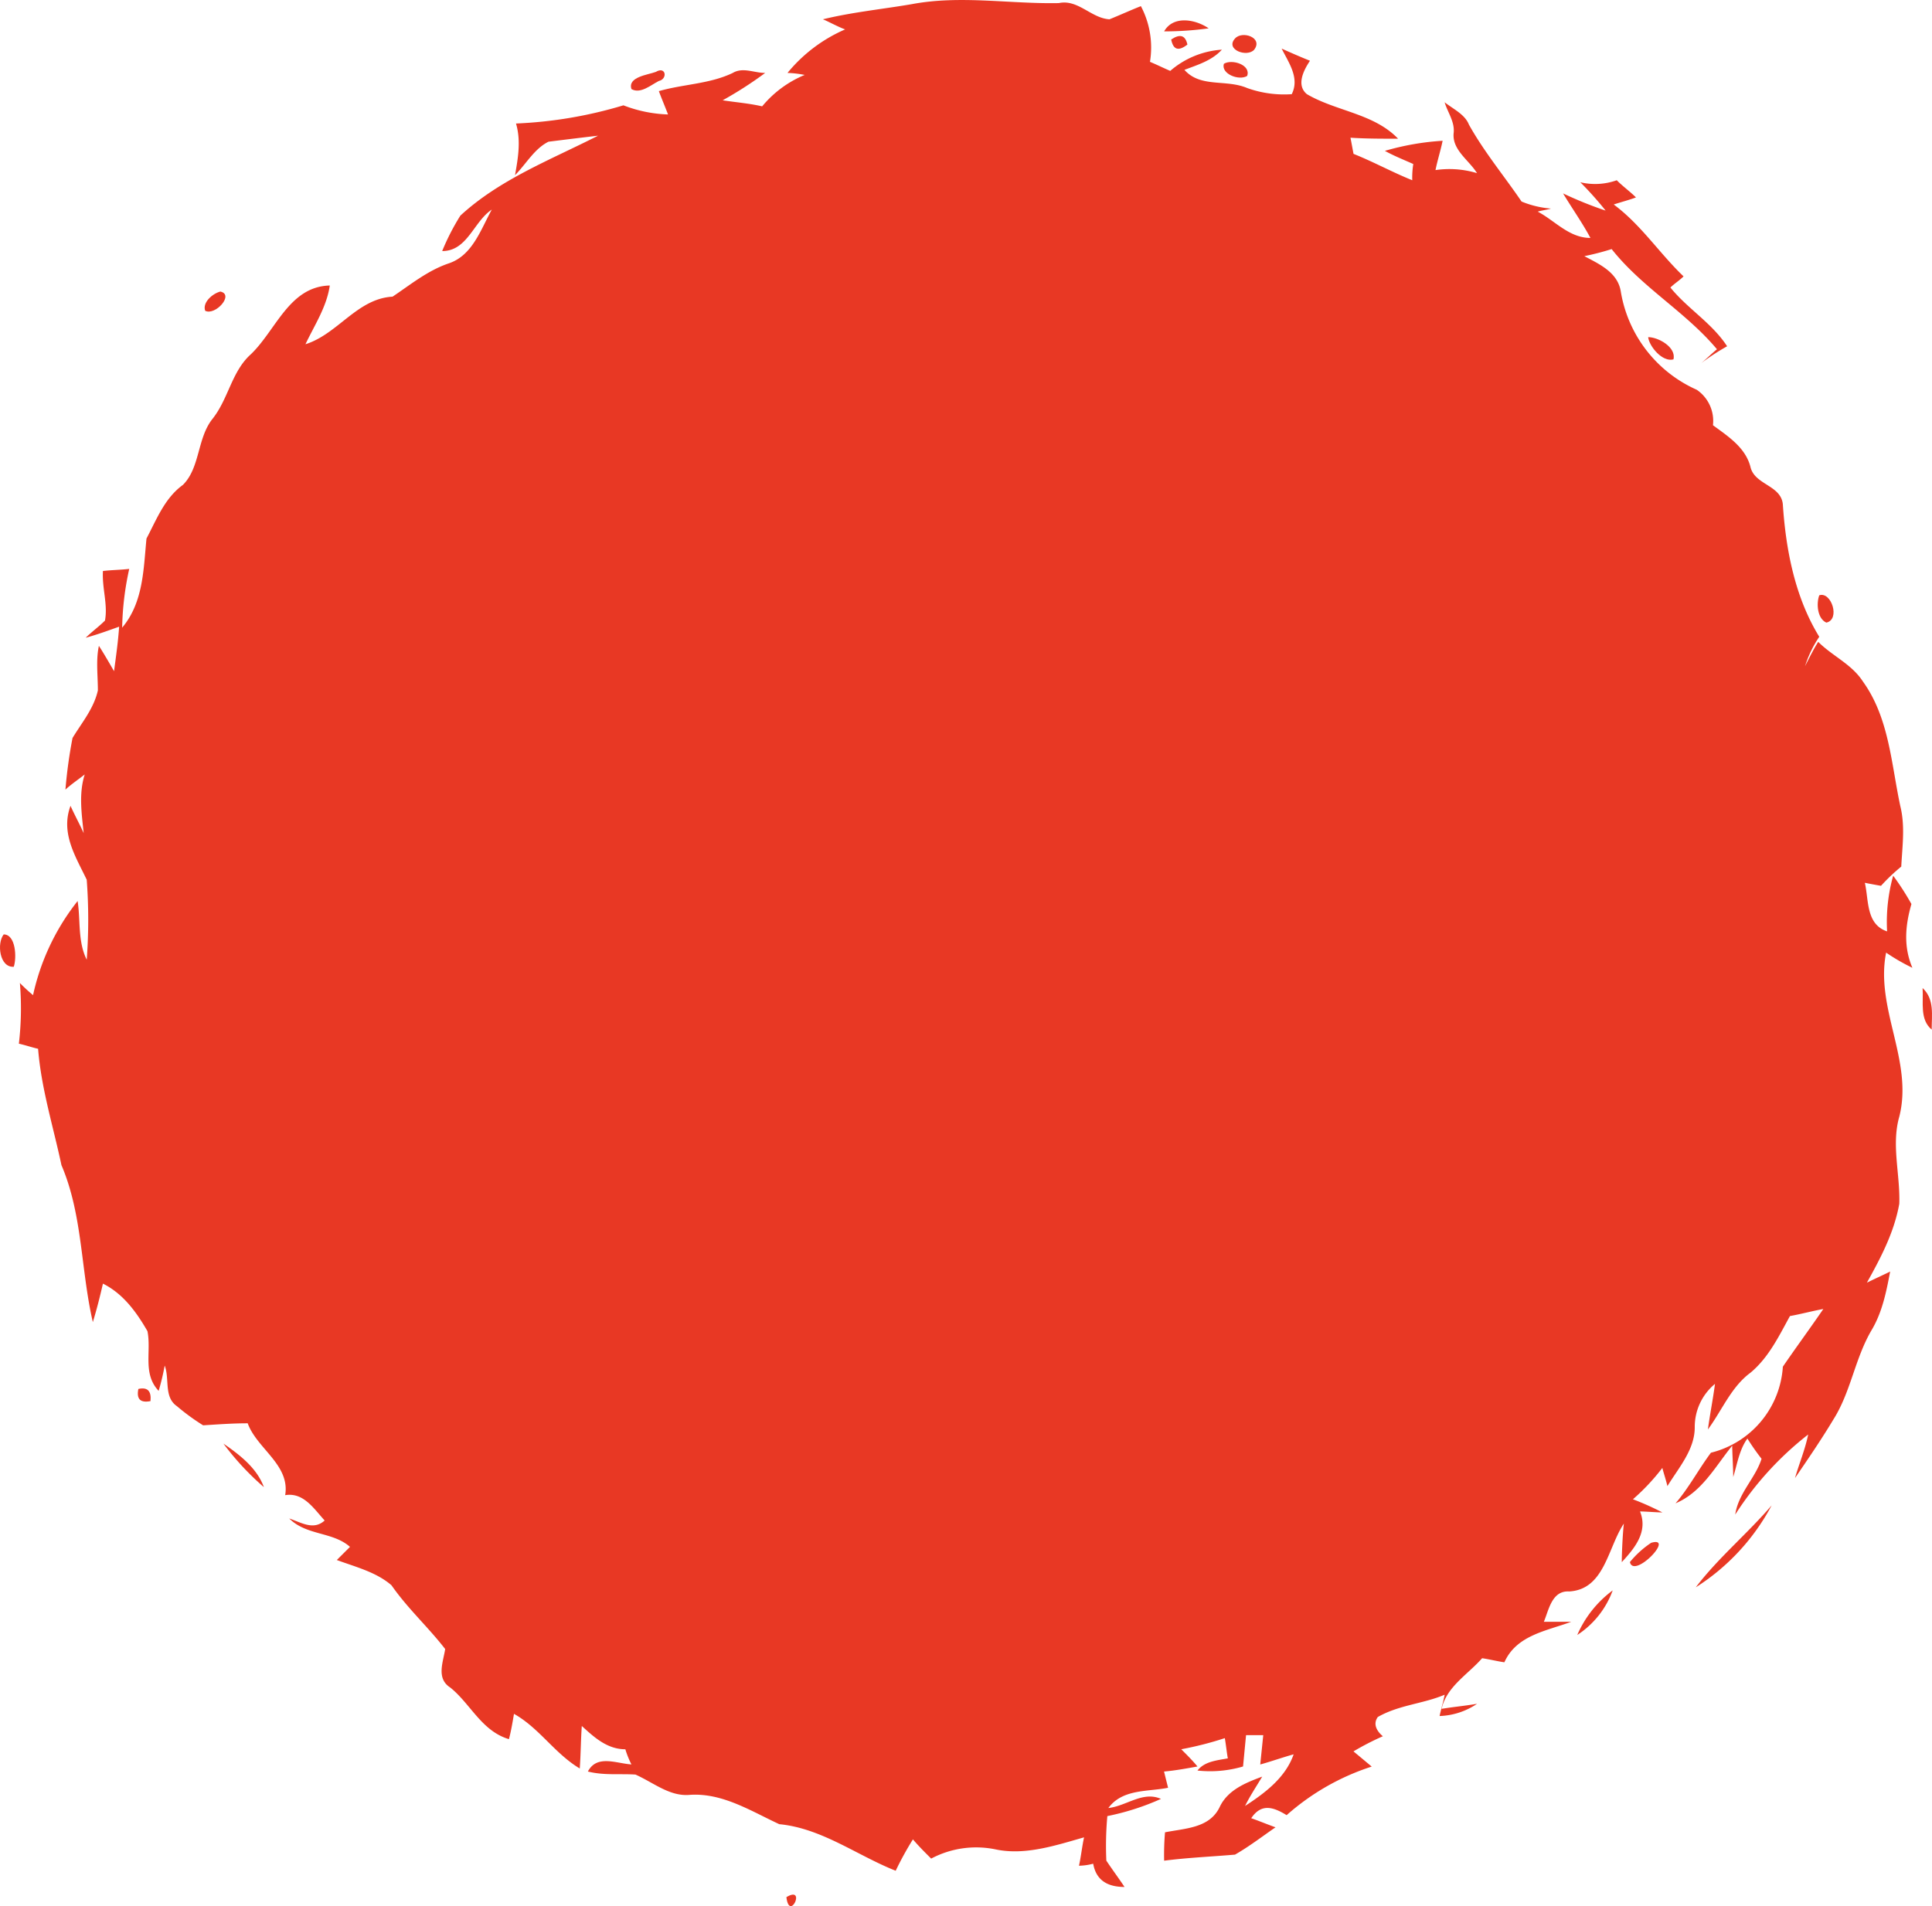 <svg id="_Group_" data-name="&lt;Group&gt;" xmlns="http://www.w3.org/2000/svg" width="306.139" height="302.117" viewBox="0 0 306.139 302.117">
  <path id="Compound_Shape" data-name="Compound Shape" d="M555.8,174.5c-3.843,4.494-8.5,8.345-12.025,12.991A34.656,34.656,0,0,0,555.8,174.5Z" transform="translate(-275.069 64.099)" fill="#e83824"/>
  <path id="Compound_Shape-2" data-name="Compound Shape" d="M533.156,189.185a14.229,14.229,0,0,0,5.616-7.065A17.421,17.421,0,0,0,533.156,189.185Z" transform="translate(-283.228 69.955)" fill="#e83824"/>
  <path id="Compound_Shape-3" data-name="Compound Shape" d="M541.244,177.909a15.086,15.086,0,0,0-3.371,3.057C538.517,183.683,545.1,176.79,541.244,177.909Z" transform="translate(-279.604 66.623)" fill="#e83824"/>
  <path id="Compound_Shape-4" data-name="Compound Shape" d="M462.294,209.785c.485,4.008,3.209-1.929,0,0Z" transform="translate(-337.685 90.909)" fill="#e83824"/>
  <path id="Compound_Shape-5" data-name="Compound Shape" d="M543.516,73.328C544,71.4,541.11,69.8,539.509,69.8,539.663,71.245,541.757,73.808,543.516,73.328Z" transform="translate(-278.346 -16.365)" fill="#e83824"/>
  <path id="Compound_Shape-6" data-name="Compound Shape" d="M693.569,192.978c-1.444-3.367-1.122-6.74-.155-10.109a42.313,42.313,0,0,0-2.891-4.491,27.2,27.2,0,0,0-.964,8.828c-3.371-1.127-2.888-4.975-3.527-7.7.8.158,1.6.311,2.561.477a30.126,30.126,0,0,1,3.211-3.05c.161-3.21.642-6.416-.161-9.624-1.439-6.742-1.763-13.958-5.938-19.74-1.763-2.724-4.813-4-7.058-6.252-.642.957-1.6,2.883-2.088,3.849a18.05,18.05,0,0,1,2.252-4.655c-3.851-6.253-5.3-13.8-5.775-21.022-.321-3.047-4.5-3.047-5.136-5.931-.8-3.054-3.532-4.811-5.934-6.577a5.972,5.972,0,0,0-2.572-5.621,20.736,20.736,0,0,1-12.032-15.566c-.482-3.042-3.373-4.332-5.775-5.612a41.838,41.838,0,0,0,4.326-1.12c4.815,6.093,11.72,9.946,16.689,15.88-.636.489-1.922,1.763-2.565,2.248a37.734,37.734,0,0,1,4.171-2.725c-2.4-3.69-6.257-5.938-8.986-9.309.646-.64,1.449-1.12,2.085-1.768-3.851-3.682-6.734-8.179-11.069-11.393.962-.32,2.725-.8,3.528-1.122-.962-.953-2.086-1.756-3.046-2.721a10.174,10.174,0,0,1-5.775.318,53.614,53.614,0,0,1,4.013,4.493,60.8,60.8,0,0,1-6.742-2.725c1.442,2.4,3.045,4.651,4.335,7.058-3.373,0-5.622-2.732-8.352-4.17.484-.162,1.6-.319,2.093-.484a15.307,15.307,0,0,1-4.656-1.117c-2.729-4.019-5.936-7.868-8.345-12.2-.634-1.605-2.406-2.411-3.846-3.531.48,1.6,1.6,3.046,1.44,4.81-.321,2.728,2.406,4.329,3.693,6.422A15.136,15.136,0,0,0,618,66.542c.323-1.609.8-3.046,1.13-4.647a41.582,41.582,0,0,0-9.15,1.6c1.442.8,3.053,1.438,4.5,2.085a13.656,13.656,0,0,0-.162,2.57c-3.209-1.291-6.1-2.9-9.307-4.179-.157-.806-.321-1.759-.485-2.562,2.415.16,4.977.16,7.547.16-3.851-4.013-9.784-4.33-14.445-7.058-1.763-1.446-.48-3.853.482-5.3-1.6-.64-3.048-1.283-4.489-1.926,1.123,2.252,2.886,4.651,1.6,7.225a17.353,17.353,0,0,1-7.06-.973c-3.371-1.438-7.381,0-9.946-2.88,2.086-.8,4.326-1.446,5.936-3.2a13.851,13.851,0,0,0-8.184,3.363c-1.123-.484-2.084-.965-3.211-1.438a14.032,14.032,0,0,0-1.44-8.825c-1.61.636-3.373,1.439-4.976,2.085-2.891-.166-4.977-3.217-8.024-2.569-7.7.162-15.566-1.284-23.263.162-4.659.8-9.474,1.275-14.125,2.407.808.319,2.568,1.28,3.528,1.6a24.266,24.266,0,0,0-9.138,6.9,16.365,16.365,0,0,1,2.725.318,17.292,17.292,0,0,0-6.739,4.979c-2.084-.479-4.174-.638-6.257-.96a60.856,60.856,0,0,0,6.739-4.337c-1.767,0-3.532-.954-5.138,0-3.687,1.768-7.862,1.768-11.713,2.887.482,1.292.964,2.41,1.453,3.694a21.32,21.32,0,0,1-7.067-1.446A68.576,68.576,0,0,1,472.3,59.159c.807,2.736.326,5.457-.155,8.185,1.762-1.767,3.048-4.178,5.3-5.3,2.565-.319,5.133-.636,7.86-.955-7.542,3.842-15.564,6.9-21.819,12.667a36.579,36.579,0,0,0-2.884,5.621c4.007,0,4.969-4.652,7.86-6.574-1.767,3.206-3.053,7.214-6.744,8.5-3.37,1.121-6.1,3.373-8.98,5.3-5.616.314-8.67,5.933-13.8,7.541,1.444-3.049,3.373-5.937,3.853-9.309-6.419.16-8.5,7.059-12.516,10.908-3.047,2.728-3.529,7.065-6.1,10.271-2.407,3.051-1.922,7.705-4.658,10.426-2.884,2.089-4.164,5.457-5.77,8.5-.478,4.813-.478,10.116-3.855,14.124a46.548,46.548,0,0,1,1.121-9.31c-1.442.164-2.72.164-4.166.33-.164,2.722.8,5.29.323,7.857-.964.968-2.091,1.771-3.057,2.725,1.765-.48,3.533-1.121,5.3-1.756-.164,2.4-.489,4.652-.807,7.058-.644-1.127-1.762-3.051-2.4-4.014-.487,2.244-.162,4.654-.162,7.06-.644,2.884-2.566,5.133-4.017,7.539a75.981,75.981,0,0,0-1.124,8.19c.649-.655,2.249-1.768,3.055-2.41-.964,3.046-.48,6.252-.161,9.3-.646-1.438-1.444-2.887-2.088-4.328-1.6,4.328.8,8.018,2.568,11.712a84.867,84.867,0,0,1,0,12.676c-1.442-2.888-.964-6.254-1.442-9.3a36.53,36.53,0,0,0-7.062,14.917,25.588,25.588,0,0,1-2.086-1.926,48.053,48.053,0,0,1-.162,9.623c.808.164,2.249.641,3.047.806.489,6.254,2.409,12.355,3.7,18.446,3.368,7.867,3.045,16.531,4.974,24.876.636-2.086,1.122-4.015,1.6-6.1,3.2,1.6,5.3,4.49,7.055,7.537.644,3.214-.8,6.741,1.772,9.462a36.72,36.72,0,0,0,.958-4.008c.807,2.093-.162,4.981,1.926,6.423a34.451,34.451,0,0,0,4.167,3.046c2.411-.155,4.66-.321,7.062-.321,1.446,4.014,6.744,6.585,5.937,11.39,2.891-.477,4.5,2.09,6.255,4.016-1.758,1.6-3.686.33-5.613-.321,2.729,2.731,6.9,2.081,9.628,4.5l-2.088,2.086c3.05,1.119,6.261,1.922,8.663,4,2.572,3.694,5.777,6.582,8.509,10.108-.323,2.091-1.446,4.654.8,6.1,3.207,2.563,4.974,6.9,9.3,8.183.321-1.126.643-3.048.8-4.01,4.01,2.242,6.418,6.26,10.426,8.661.162-2.243.162-4.494.323-6.737,1.934,1.763,4.01,3.691,6.9,3.691a14.775,14.775,0,0,0,.962,2.4c-2.407-.155-5.454-1.6-6.9,1.124,2.575.644,4.975.321,7.542.484,2.884,1.283,5.458,3.535,8.668,3.211,5.133-.32,9.625,2.57,14.119,4.653,6.735.646,12.354,4.974,18.447,7.38a50.383,50.383,0,0,1,2.729-4.971c.96,1.123,1.929,2.086,2.893,3.045a15.2,15.2,0,0,1,10.269-1.446c4.653.965,9.466-.646,13.958-1.922-.321,1.446-.48,3.048-.807,4.5a9.453,9.453,0,0,0,2.252-.323c.482,2.729,2.4,3.687,4.969,3.687-.957-1.439-1.922-2.725-2.884-4.171a52.108,52.108,0,0,1,.159-7.062,39.926,39.926,0,0,0,8.5-2.725c-2.888-1.278-5.449,1.124-8.343,1.449,2.249-3.057,6.261-2.568,9.466-3.211-.162-.642-.484-1.931-.639-2.575,1.761-.154,3.527-.48,5.3-.8-.8-.959-1.606-1.762-2.572-2.73a53.652,53.652,0,0,0,6.9-1.763c.157.8.321,2.409.482,3.205-1.767.33-3.691.484-4.813,1.931a18.451,18.451,0,0,0,7.222-.643c.155-1.606.32-3.368.477-4.97h2.725c-.162,1.6-.316,3.043-.478,4.654,1.765-.489,3.533-1.124,5.293-1.611-1.287,3.684-4.492,6.1-7.7,8.184.8-1.606,1.76-3.047,2.72-4.651-2.563.957-5.449,2.086-6.737,4.813-1.6,3.369-5.45,3.369-8.666,4.015A43.207,43.207,0,0,0,575,334.5c3.691-.48,7.537-.643,11.231-.962,2.242-1.283,4.328-2.889,6.419-4.33-.957-.328-2.891-1.124-3.851-1.44,1.606-2.411,3.528-1.768,5.613-.485a37.717,37.717,0,0,1,13.479-7.7q-1.438-1.207-2.888-2.407a42.915,42.915,0,0,1,4.656-2.4c-.962-.807-1.608-1.931-.8-3.052,3.361-1.922,7.221-2.091,10.592-3.532-.166.964-.649,2.575-.8,3.378a11.256,11.256,0,0,0,5.936-1.938c-1.92.328-3.693.482-5.62.8.8-3.534,4.172-5.451,6.421-8.024,1.123.164,2.406.485,3.528.646,1.926-4.328,6.742-4.974,10.59-6.421H635.17c.8-1.922,1.283-4.972,4.008-4.806,5.618-.323,6.1-6.9,8.666-10.756-.164,1.445-.326,4.494-.326,6.105,2.091-2.254,4.179-4.825,2.891-8.031.8,0,2.731.155,3.537.155a43.546,43.546,0,0,0-4.661-2.085,33.833,33.833,0,0,0,4.661-4.969c.152.643.632,2.091.8,2.886,1.769-2.886,4.333-5.775,4.333-9.3a8.849,8.849,0,0,1,3.209-6.908c-.318,2.414-.8,4.818-1.123,7.224,2.247-3.041,3.689-6.739,6.739-8.987,2.889-2.407,4.494-5.772,6.261-8.984,1.758-.316,3.528-.8,5.292-1.121-2.086,3.047-4.333,6.1-6.416,9.146a15.041,15.041,0,0,1-11.393,13.633c-1.924,2.568-3.534,5.625-5.616,8.026,4.171-1.763,6.257-5.774,8.987-9.146,0,1.121.159,3.689.159,4.976.642-2.086.96-4.333,2.248-6.1a36.676,36.676,0,0,0,2.24,3.207c-.96,3.059-3.689,5.462-4.169,8.835a50.981,50.981,0,0,1,11.556-12.683c-.489,2.409-1.446,4.656-2.088,6.906,2.088-3.059,4.172-6.1,6.1-9.312,2.727-4.335,3.362-9.459,5.932-13.96,1.765-2.886,2.407-6.091,3.047-9.462-.96.477-2.726,1.281-3.687,1.765,2.242-4.019,4.336-8.024,5.134-12.514.157-4.656-1.281-9.312,0-13.8,2.247-8.827-3.853-17.172-2.086-26A31.345,31.345,0,0,0,693.569,192.978Z" transform="translate(-390.535 -39.583)" fill="#e83824"/>
  <path id="Compound_Shape-7" data-name="Compound Shape" d="M564.1,128.135c.157,2.25-.484,4.981,1.442,6.587C565.538,132.47,566.014,129.9,564.1,128.135Z" transform="translate(-259.452 28.468)" fill="#e83824"/>
  <path id="Compound_Shape-8" data-name="Compound Shape" d="M411.852,168.964a43.411,43.411,0,0,0,6.412,6.9C417.145,172.817,414.416,170.732,411.852,168.964Z" transform="translate(-376.449 59.844)" fill="#e83824"/>
  <path id="Compound_Shape-9" data-name="Compound Shape" d="M392.417,123.329c-1.123,1.438-.644,5.292,1.6,5.128C394.5,127.019,394.34,123.329,392.417,123.329Z" transform="translate(-391.833 24.774)" fill="#e83824"/>
  <path id="Compound_Shape-10" data-name="Compound Shape" d="M404.266,164.1c-.325,1.608.318,2.244,1.924,1.928C406.35,164.415,405.706,163.779,404.266,164.1Z" transform="translate(-382.342 56.045)" fill="#e83824"/>
  <path id="Compound_Shape-11" data-name="Compound Shape" d="M505.205,47.349c.643-1.761-2.411-2.724-3.691-1.923C501.034,47.027,503.922,48.148,505.205,47.349Z" transform="translate(-307.586 -35.312)" fill="#e83824"/>
  <path id="Compound_Shape-12" data-name="Compound Shape" d="M505.716,45.04c1.442-1.927-1.921-3.054-3.048-1.764C501.065,45.04,504.593,46.318,505.716,45.04Z" transform="translate(-306.974 -37.17)" fill="#e83824"/>
  <path id="Compound_Shape-13" data-name="Compound Shape" d="M496.771,43.363c.325,1.609,1.128,1.926,2.572.8C499.024,42.724,498.221,42.4,496.771,43.363Z" transform="translate(-311.19 -37.102)" fill="#e83824"/>
  <path id="Compound_Shape-14" data-name="Compound Shape" d="M496.139,43.154a51.91,51.91,0,0,0,7.06-.482C501.113,41.234,497.583,40.588,496.139,43.154Z" transform="translate(-311.676 -38.179)" fill="#e83824"/>
  <path id="Compound_Shape-15" data-name="Compound Shape" d="M556.069,97.293c2.249-.484.8-4.973-1.121-4.33C554.463,94.243,554.623,96.65,556.069,97.293Z" transform="translate(-266.671 1.39)" fill="#e83824"/>
  <path id="Compound_Shape-16" data-name="Compound Shape" d="M452.782,47.576c1.444-.319,1.124-2.4-.478-1.439-1.281.473-4.492.8-3.855,2.725C449.893,49.668,451.506,48.221,452.782,47.576Z" transform="translate(-348.388 -34.74)" fill="#e83824"/>
  <path id="Compound_Shape-17" data-name="Compound Shape" d="M412.659,65.713c-1.28.33-2.882,1.768-2.4,3.053C411.861,69.569,414.906,66.2,412.659,65.713Z" transform="translate(-377.742 -19.503)" fill="#e83824"/>
</svg>
